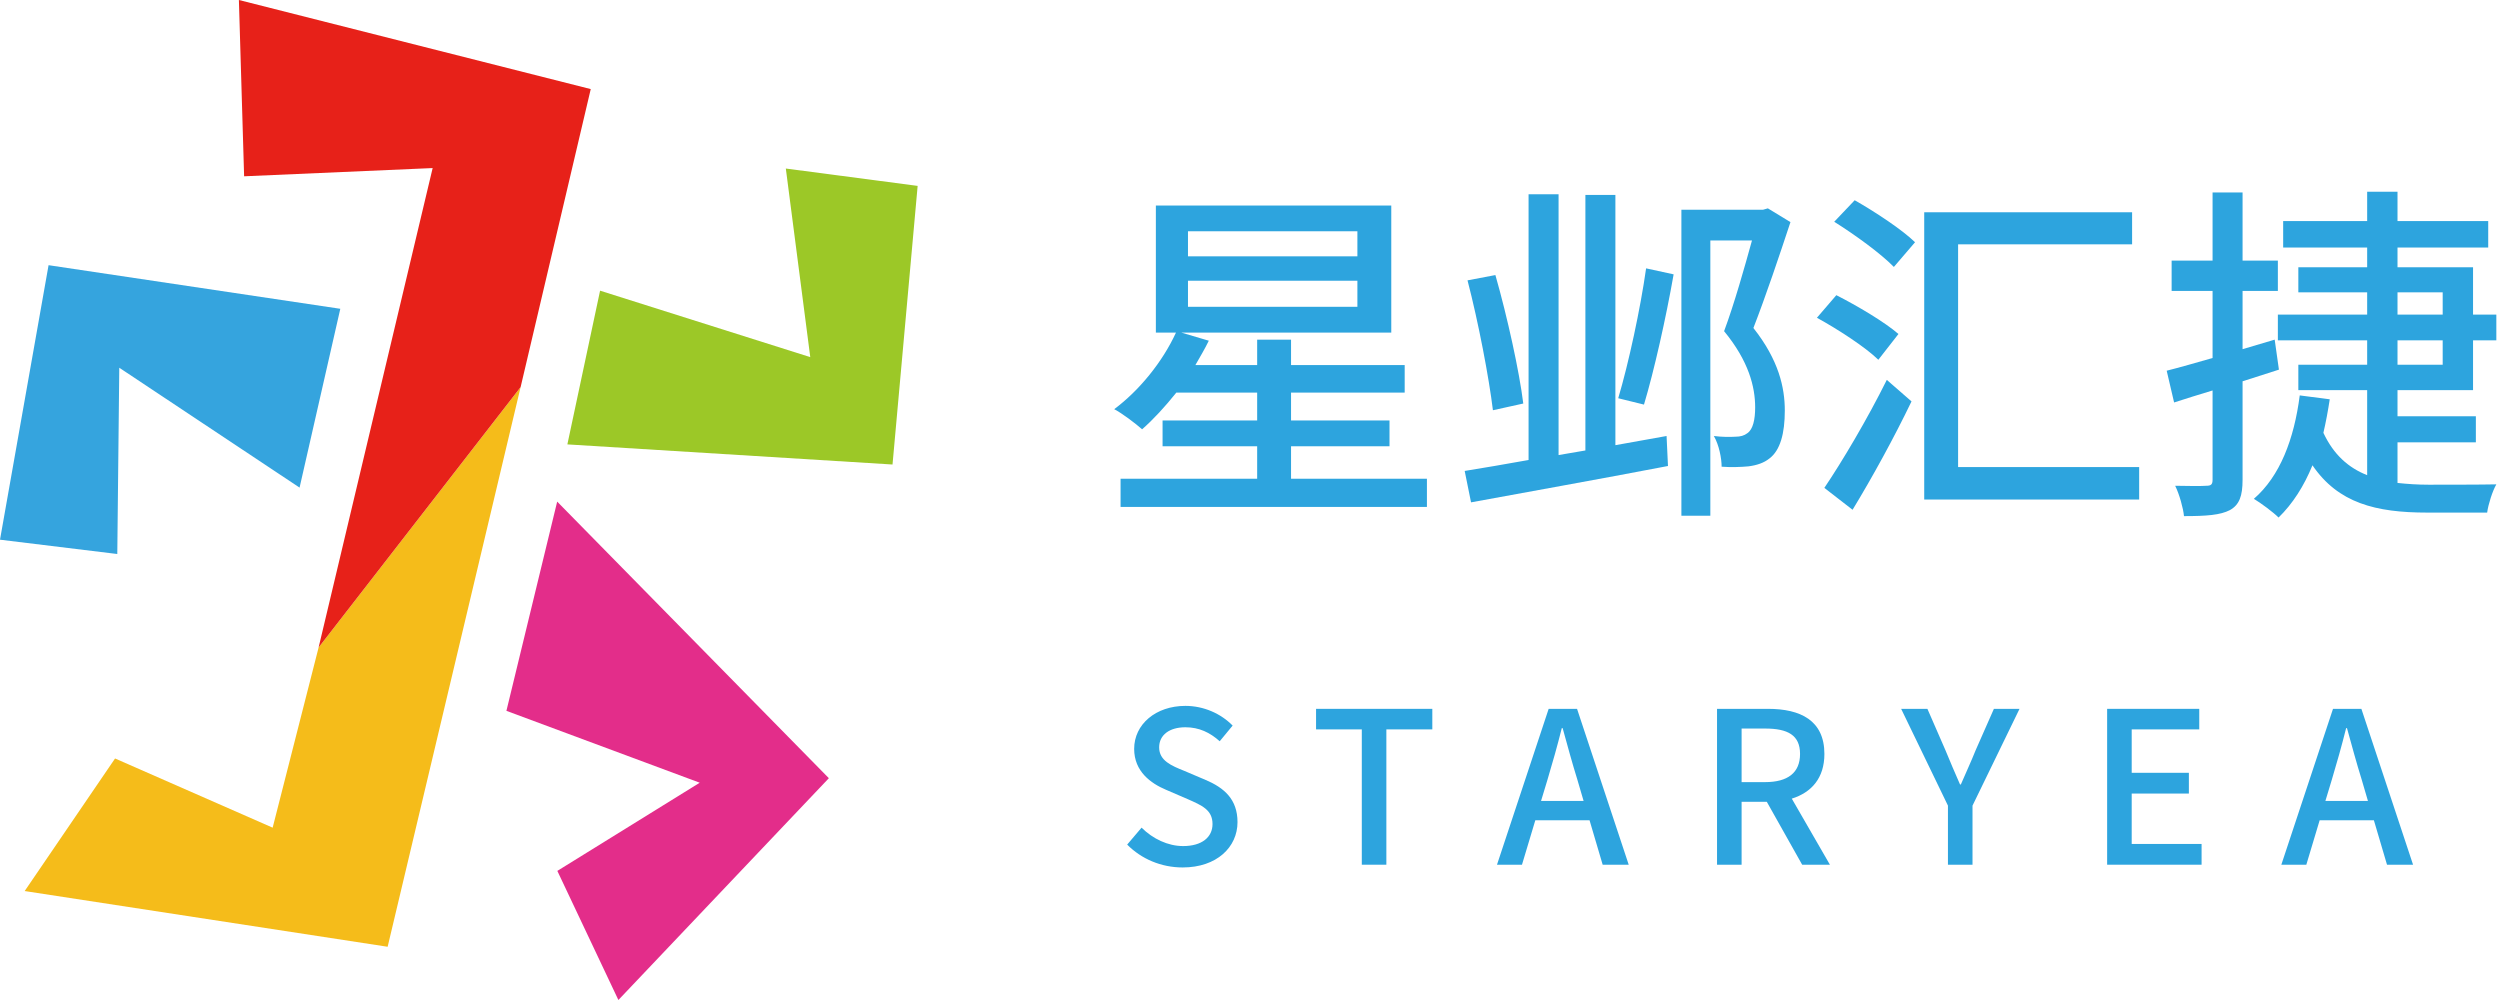 <svg width="425" height="170" viewBox="0 0 425 170" fill="none" xmlns="http://www.w3.org/2000/svg">
<path d="M94.721 85.275L140.905 132.293L105.126 170L94.748 148.052L118.954 133.062L86.09 120.842L94.721 85.275Z" fill="#E32D8A"/>
<path d="M156 31.602L151.728 78.967L96.453 75.547L102.014 49.415L137.745 60.712L133.59 28.651L156 31.602Z" fill="#9CC827"/>
<path d="M0 91.748L8.256 45.081L57.852 52.494L50.927 82.895L20.277 62.515L19.94 94.181L0 91.748Z" fill="#35A4DE"/>
<path d="M4.192 151.478L65.899 160.95L88.502 65.813L54.162 110.073L46.35 140.703L19.56 128.942L4.192 151.478Z" fill="#F5BC1A"/>
<path d="M41.5 29.969L40.612 0L100.426 15.145L88.502 65.813L54.162 110.073L73.551 28.571L41.5 29.969Z" fill="#E72119"/>
<path d="M201.957 47.72H230.757V52.16H201.957V47.72ZM201.957 39.32H230.757V43.58H201.957V39.32ZM219.477 81.38V75.86H236.217V71.48H219.477V66.74H238.797V62.06H219.477V57.74H213.717V62.06H203.217C203.997 60.68 204.837 59.3 205.497 57.92L200.817 56.54H236.517V34.94H196.497V56.54H199.917C197.637 61.52 193.677 66.38 189.417 69.56C190.797 70.28 193.077 72.02 194.157 72.98C196.077 71.3 198.057 69.14 199.977 66.74H213.717V71.48H197.637V75.86H213.717V81.38H190.497V86.18H242.577V81.38H219.477Z" fill="#2DA4DE"/>
<path d="M258.957 68.6C258.297 63.2 256.257 53.9 254.217 46.76L249.477 47.66C251.337 54.8 253.137 64.28 253.797 69.74L258.957 68.6ZM274.617 75.68V33.14H269.517V76.58L264.957 77.36V33.02H259.857V78.2C255.777 78.92 252.057 79.58 248.997 80.06L250.077 85.4C258.837 83.78 271.677 81.5 283.557 79.22L283.317 74.12L274.617 75.68ZM279.477 68.78C281.217 62.96 283.197 54.14 284.517 46.64L279.837 45.62C278.877 52.46 276.837 61.88 275.097 67.7L279.477 68.78ZM300.537 35.42L299.697 35.66H285.837V87.68H290.757V40.88H297.837C296.577 45.44 294.837 51.62 293.097 56.3C297.297 61.4 298.377 65.78 298.377 69.26C298.377 71.3 298.017 72.98 297.057 73.64C296.517 74.06 295.857 74.24 295.017 74.24C294.057 74.3 292.797 74.3 291.357 74.12C292.257 75.68 292.677 77.96 292.677 79.34C294.237 79.46 295.977 79.4 297.237 79.28C298.677 79.1 299.877 78.68 300.777 77.96C302.637 76.58 303.417 73.7 303.417 69.8C303.417 65.9 302.397 61.22 298.077 55.76C300.177 50.36 302.517 43.4 304.377 37.76L300.537 35.42Z" fill="#2DA4DE"/>
<path d="M311.817 37.7C315.357 39.92 319.737 43.1 321.957 45.38L325.557 41.18C323.337 39.02 318.777 36.02 315.297 34.04L311.817 37.7ZM308.877 54.02C312.477 56 317.097 59 319.317 61.16L322.737 56.78C320.397 54.74 315.717 51.98 312.177 50.18L308.877 54.02ZM310.137 82.94L314.937 86.66C318.297 81.14 322.017 74.36 324.957 68.24L320.757 64.58C317.457 71.24 313.137 78.5 310.137 82.94ZM362.457 36.08H327.117V84.92H363.657V79.4H332.877V41.54H362.457V36.08Z" fill="#2DA4DE"/>
<path d="M386.697 57.74L381.237 59.36V49.46H387.237V44.3H381.237V32.72H376.137V44.3H369.177V49.46H376.137V60.86C373.197 61.7 370.497 62.48 368.337 63.02L369.597 68.42C371.577 67.76 373.797 67.1 376.137 66.38V81.56C376.137 82.4 375.837 82.58 375.057 82.58C374.397 82.64 372.177 82.64 369.777 82.58C370.497 84.02 371.157 86.42 371.277 87.74C375.117 87.74 377.457 87.56 379.077 86.72C380.697 85.82 381.237 84.32 381.237 81.56V64.82C383.277 64.16 385.377 63.5 387.417 62.84L386.697 57.74ZM407.577 57.86H415.257V62H407.577V57.86ZM407.577 49.7H415.257V53.48H407.577V49.7ZM420.417 66.32V57.86H424.377V53.48H420.417V45.44H407.577V42.08H422.997V37.58H407.577V32.6H402.417V37.58H388.137V42.08H402.417V45.44H390.717V49.7H402.417V53.48H387.237V57.86H402.417V62H390.717V66.32H402.417V80.78C399.237 79.52 396.717 77.3 394.977 73.58C395.397 71.78 395.757 69.86 396.057 67.88L390.957 67.22C389.997 74.66 387.597 80.96 383.157 84.8C384.357 85.52 386.457 87.08 387.357 87.98C389.757 85.64 391.677 82.64 393.117 79.1C397.497 85.52 403.857 87.14 412.617 87.14H422.817C422.997 85.76 423.717 83.48 424.377 82.34C422.217 82.4 414.537 82.4 412.857 82.4C410.997 82.4 409.257 82.28 407.577 82.1V75.2H420.897V70.76H407.577V66.32H420.417Z" fill="#2DA4DE"/>
<path d="M201.052 147.468C206.848 147.468 210.376 144.012 210.376 139.764C210.376 135.876 208.108 133.932 204.976 132.6L201.34 131.052C199.18 130.188 197.056 129.324 197.056 127.056C197.056 124.932 198.82 123.636 201.52 123.636C203.86 123.636 205.696 124.536 207.352 126.012L209.548 123.348C207.532 121.296 204.616 120 201.52 120C196.48 120 192.808 123.132 192.808 127.308C192.808 131.16 195.652 133.176 198.208 134.256L201.88 135.84C204.328 136.92 206.128 137.676 206.128 140.088C206.128 142.32 204.328 143.832 201.124 143.832C198.568 143.832 195.976 142.608 194.068 140.7L191.62 143.58C194.032 146.028 197.416 147.468 201.052 147.468Z" fill="#2DA4DE"/>
<path d="M231.506 147H235.682V123.996H243.494V120.504H223.73V123.996H231.506V147Z" fill="#2DA4DE"/>
<path d="M261.977 136.164L263.057 132.6C263.921 129.72 264.749 126.804 265.505 123.78H265.649C266.477 126.768 267.269 129.72 268.169 132.6L269.213 136.164H261.977ZM272.453 147H276.881L268.097 120.504H263.273L254.489 147H258.737L261.005 139.44H270.221L272.453 147Z" fill="#2DA4DE"/>
<path d="M296.072 123.852H300.068C303.92 123.852 306.008 124.968 306.008 128.172C306.008 131.376 303.92 132.96 300.068 132.96H296.072V123.852ZM311.084 147L304.604 135.768C307.952 134.724 310.148 132.276 310.148 128.172C310.148 122.448 306.044 120.504 300.572 120.504H291.896V147H296.072V136.308H300.356L306.368 147H311.084Z" fill="#2DA4DE"/>
<path d="M331.151 147H335.327V136.956L343.319 120.504H338.963L335.867 127.524C335.075 129.504 334.211 131.34 333.347 133.356H333.203C332.303 131.34 331.547 129.504 330.719 127.524L327.659 120.504H323.195L331.151 136.956V147Z" fill="#2DA4DE"/>
<path d="M358.213 147H374.269V143.472H362.389V134.904H372.109V131.376H362.389V123.996H373.873V120.504H358.213V147Z" fill="#2DA4DE"/>
<path d="M395.315 136.164L396.395 132.6C397.259 129.72 398.087 126.804 398.843 123.78H398.987C399.815 126.768 400.607 129.72 401.507 132.6L402.551 136.164H395.315ZM405.791 147H410.219L401.435 120.504H396.611L387.827 147H392.075L394.343 139.44H403.559L405.791 147Z" fill="#2DA4DE"/>
</svg>
